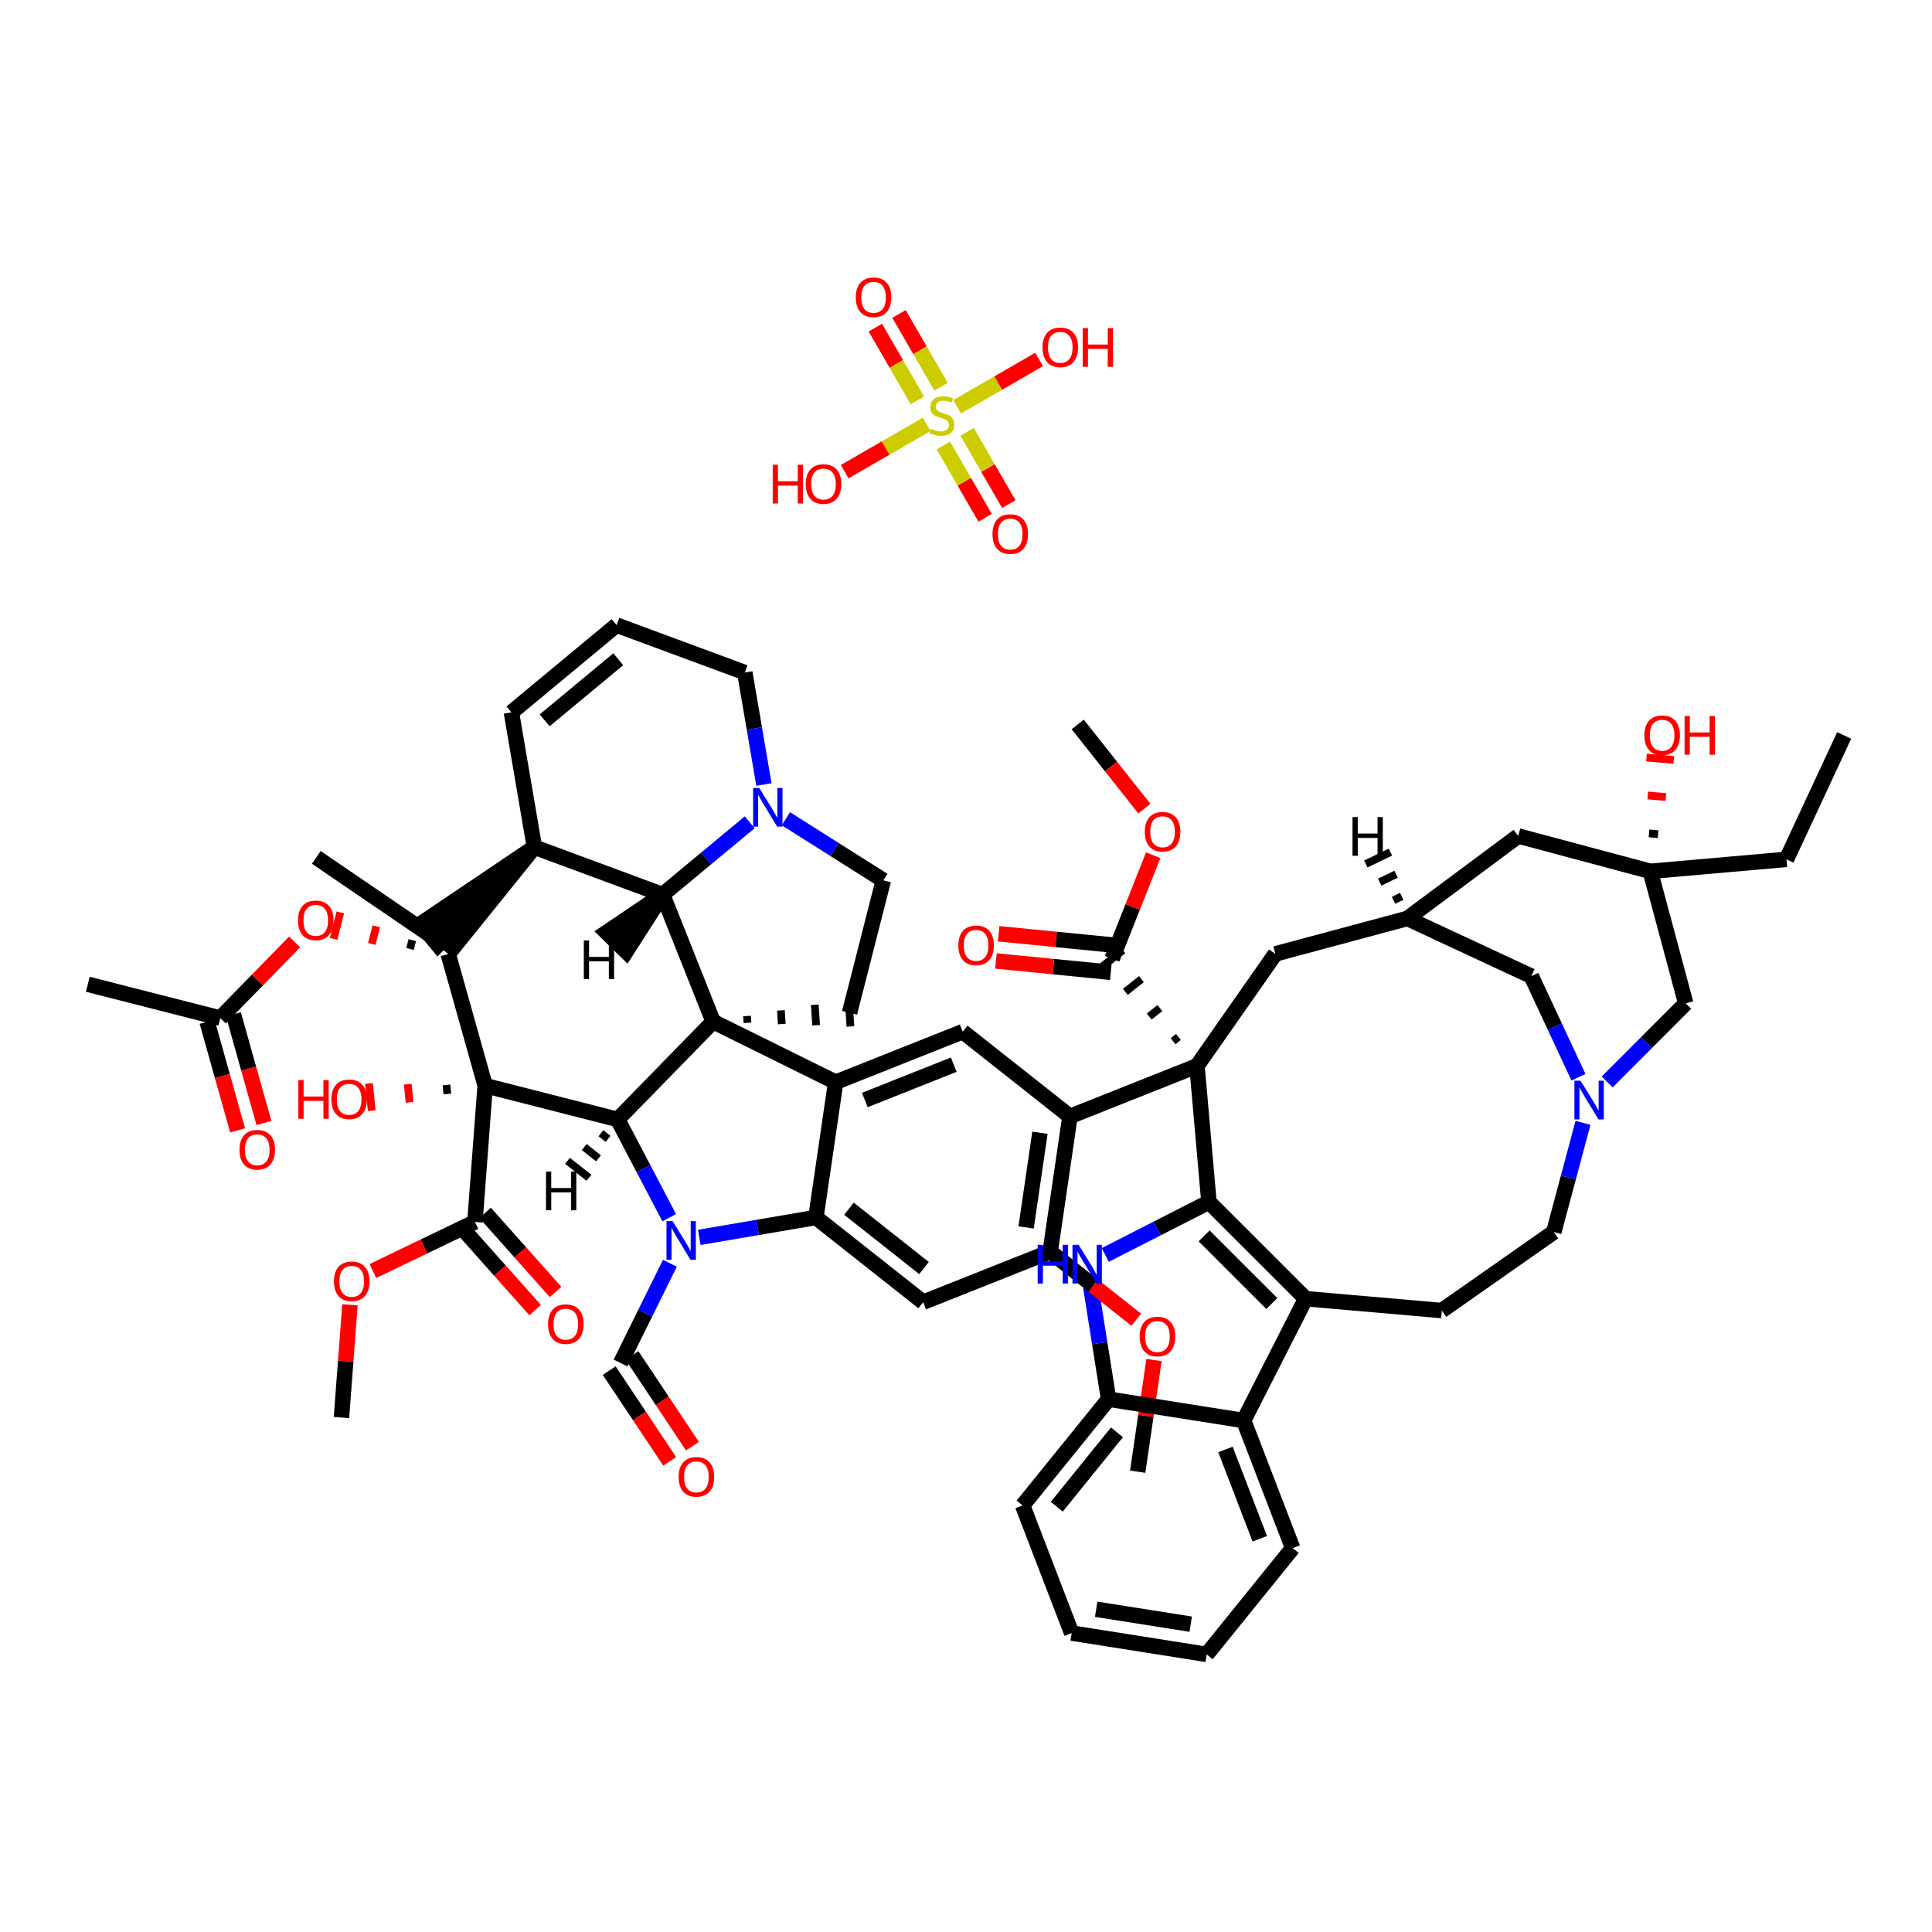 <?xml version='1.0' encoding='iso-8859-1'?>
<svg version='1.1' baseProfile='full'
              xmlns='http://www.w3.org/2000/svg'
                      xmlns:rdkit='http://www.rdkit.org/xml'
                      xmlns:xlink='http://www.w3.org/1999/xlink'
                  xml:space='preserve'
width='250px' height='250px' viewBox='0 0 250 250'>
<!-- END OF HEADER -->
<rect style='opacity:1.0;fill:#FFFFFF;stroke:none' width='250' height='250' x='0' y='0'> </rect>
<path class='bond-0 atom-0 atom-6' d='M 238.636,95.165 L 231.167,111.2' style='fill:none;fill-rule:evenodd;stroke:#000000;stroke-width:2.0px;stroke-linecap:butt;stroke-linejoin:miter;stroke-opacity:1' />
<path class='bond-1 atom-1 atom-7' d='M 40.931,110.945 L 55.541,120.916' style='fill:none;fill-rule:evenodd;stroke:#000000;stroke-width:2.0px;stroke-linecap:butt;stroke-linejoin:miter;stroke-opacity:1' />
<path class='bond-2 atom-2 atom-26' d='M 11.364,127.364 L 28.503,131.737' style='fill:none;fill-rule:evenodd;stroke:#000000;stroke-width:2.0px;stroke-linecap:butt;stroke-linejoin:miter;stroke-opacity:1' />
<path class='bond-3 atom-3 atom-56' d='M 147.218,190.436 L 148.274,183.211' style='fill:none;fill-rule:evenodd;stroke:#000000;stroke-width:2.0px;stroke-linecap:butt;stroke-linejoin:miter;stroke-opacity:1' />
<path class='bond-3 atom-3 atom-56' d='M 148.274,183.211 L 149.329,175.986' style='fill:none;fill-rule:evenodd;stroke:#FF0000;stroke-width:2.0px;stroke-linecap:butt;stroke-linejoin:miter;stroke-opacity:1' />
<path class='bond-4 atom-4 atom-57' d='M 139.459,93.743 L 143.77,99.191' style='fill:none;fill-rule:evenodd;stroke:#000000;stroke-width:2.0px;stroke-linecap:butt;stroke-linejoin:miter;stroke-opacity:1' />
<path class='bond-4 atom-4 atom-57' d='M 143.77,99.191 L 148.081,104.639' style='fill:none;fill-rule:evenodd;stroke:#FF0000;stroke-width:2.0px;stroke-linecap:butt;stroke-linejoin:miter;stroke-opacity:1' />
<path class='bond-5 atom-5 atom-58' d='M 44.184,183.426 L 44.734,176.134' style='fill:none;fill-rule:evenodd;stroke:#000000;stroke-width:2.0px;stroke-linecap:butt;stroke-linejoin:miter;stroke-opacity:1' />
<path class='bond-5 atom-5 atom-58' d='M 44.734,176.134 L 45.283,168.841' style='fill:none;fill-rule:evenodd;stroke:#FF0000;stroke-width:2.0px;stroke-linecap:butt;stroke-linejoin:miter;stroke-opacity:1' />
<path class='bond-6 atom-6 atom-41' d='M 231.167,111.2 L 213.546,112.748' style='fill:none;fill-rule:evenodd;stroke:#000000;stroke-width:2.0px;stroke-linecap:butt;stroke-linejoin:miter;stroke-opacity:1' />
<path class='bond-7 atom-42 atom-7' d='M 69.153,109.619 L 54.412,119.555 L 56.671,122.277 Z' style='fill:#000000;fill-rule:evenodd;fill-opacity:1;stroke:#000000;stroke-width:2.0px;stroke-linecap:butt;stroke-linejoin:miter;stroke-opacity:1;' />
<path class='bond-8 atom-8 atom-9' d='M 156.145,214.077 L 138.673,211.317' style='fill:none;fill-rule:evenodd;stroke:#000000;stroke-width:2.0px;stroke-linecap:butt;stroke-linejoin:miter;stroke-opacity:1' />
<path class='bond-8 atom-8 atom-9' d='M 154.076,210.168 L 141.846,208.236' style='fill:none;fill-rule:evenodd;stroke:#000000;stroke-width:2.0px;stroke-linecap:butt;stroke-linejoin:miter;stroke-opacity:1' />
<path class='bond-9 atom-8 atom-11' d='M 156.145,214.077 L 167.271,200.325' style='fill:none;fill-rule:evenodd;stroke:#000000;stroke-width:2.0px;stroke-linecap:butt;stroke-linejoin:miter;stroke-opacity:1' />
<path class='bond-10 atom-9 atom-12' d='M 138.673,211.317 L 132.327,194.805' style='fill:none;fill-rule:evenodd;stroke:#000000;stroke-width:2.0px;stroke-linecap:butt;stroke-linejoin:miter;stroke-opacity:1' />
<path class='bond-11 atom-10 atom-14' d='M 79.788,80.887 L 66.176,92.183' style='fill:none;fill-rule:evenodd;stroke:#000000;stroke-width:2.0px;stroke-linecap:butt;stroke-linejoin:miter;stroke-opacity:1' />
<path class='bond-11 atom-10 atom-14' d='M 80.005,85.303 L 70.477,93.211' style='fill:none;fill-rule:evenodd;stroke:#000000;stroke-width:2.0px;stroke-linecap:butt;stroke-linejoin:miter;stroke-opacity:1' />
<path class='bond-12 atom-10 atom-16' d='M 79.788,80.887 L 96.376,87.026' style='fill:none;fill-rule:evenodd;stroke:#000000;stroke-width:2.0px;stroke-linecap:butt;stroke-linejoin:miter;stroke-opacity:1' />
<path class='bond-13 atom-11 atom-28' d='M 167.271,200.325 L 160.926,183.814' style='fill:none;fill-rule:evenodd;stroke:#000000;stroke-width:2.0px;stroke-linecap:butt;stroke-linejoin:miter;stroke-opacity:1' />
<path class='bond-13 atom-11 atom-28' d='M 163.017,199.118 L 158.575,187.56' style='fill:none;fill-rule:evenodd;stroke:#000000;stroke-width:2.0px;stroke-linecap:butt;stroke-linejoin:miter;stroke-opacity:1' />
<path class='bond-14 atom-12 atom-32' d='M 132.327,194.805 L 143.454,181.054' style='fill:none;fill-rule:evenodd;stroke:#000000;stroke-width:2.0px;stroke-linecap:butt;stroke-linejoin:miter;stroke-opacity:1' />
<path class='bond-14 atom-12 atom-32' d='M 136.746,194.968 L 144.535,185.342' style='fill:none;fill-rule:evenodd;stroke:#000000;stroke-width:2.0px;stroke-linecap:butt;stroke-linejoin:miter;stroke-opacity:1' />
<path class='bond-15 atom-13 atom-17' d='M 186.572,169.585 L 201.057,159.433' style='fill:none;fill-rule:evenodd;stroke:#000000;stroke-width:2.0px;stroke-linecap:butt;stroke-linejoin:miter;stroke-opacity:1' />
<path class='bond-16 atom-13 atom-29' d='M 186.572,169.585 L 168.95,168.05' style='fill:none;fill-rule:evenodd;stroke:#000000;stroke-width:2.0px;stroke-linecap:butt;stroke-linejoin:miter;stroke-opacity:1' />
<path class='bond-17 atom-14 atom-42' d='M 66.176,92.183 L 69.153,109.619' style='fill:none;fill-rule:evenodd;stroke:#000000;stroke-width:2.0px;stroke-linecap:butt;stroke-linejoin:miter;stroke-opacity:1' />
<path class='bond-18 atom-15 atom-18' d='M 109.931,131.057 L 114.304,113.917' style='fill:none;fill-rule:evenodd;stroke:#000000;stroke-width:2.0px;stroke-linecap:butt;stroke-linejoin:miter;stroke-opacity:1' />
<path class='bond-19 atom-43 atom-15' d='M 96.721,132.352 L 96.664,131.47' style='fill:none;fill-rule:evenodd;stroke:#000000;stroke-width:1.0px;stroke-linecap:butt;stroke-linejoin:miter;stroke-opacity:1' />
<path class='bond-19 atom-43 atom-15' d='M 101.162,132.509 L 101.049,130.744' style='fill:none;fill-rule:evenodd;stroke:#000000;stroke-width:1.0px;stroke-linecap:butt;stroke-linejoin:miter;stroke-opacity:1' />
<path class='bond-19 atom-43 atom-15' d='M 105.604,132.666 L 105.433,130.018' style='fill:none;fill-rule:evenodd;stroke:#000000;stroke-width:1.0px;stroke-linecap:butt;stroke-linejoin:miter;stroke-opacity:1' />
<path class='bond-19 atom-43 atom-15' d='M 110.045,132.823 L 109.818,129.292' style='fill:none;fill-rule:evenodd;stroke:#000000;stroke-width:1.0px;stroke-linecap:butt;stroke-linejoin:miter;stroke-opacity:1' />
<path class='bond-20 atom-16 atom-48' d='M 96.376,87.026 L 97.614,94.271' style='fill:none;fill-rule:evenodd;stroke:#000000;stroke-width:2.0px;stroke-linecap:butt;stroke-linejoin:miter;stroke-opacity:1' />
<path class='bond-20 atom-16 atom-48' d='M 97.614,94.271 L 98.851,101.516' style='fill:none;fill-rule:evenodd;stroke:#0000FF;stroke-width:2.0px;stroke-linecap:butt;stroke-linejoin:miter;stroke-opacity:1' />
<path class='bond-21 atom-17 atom-47' d='M 201.057,159.433 L 202.949,152.363' style='fill:none;fill-rule:evenodd;stroke:#000000;stroke-width:2.0px;stroke-linecap:butt;stroke-linejoin:miter;stroke-opacity:1' />
<path class='bond-21 atom-17 atom-47' d='M 202.949,152.363 L 204.84,145.292' style='fill:none;fill-rule:evenodd;stroke:#0000FF;stroke-width:2.0px;stroke-linecap:butt;stroke-linejoin:miter;stroke-opacity:1' />
<path class='bond-22 atom-18 atom-48' d='M 114.304,113.917 L 108,109.931' style='fill:none;fill-rule:evenodd;stroke:#000000;stroke-width:2.0px;stroke-linecap:butt;stroke-linejoin:miter;stroke-opacity:1' />
<path class='bond-22 atom-18 atom-48' d='M 108,109.931 L 101.696,105.944' style='fill:none;fill-rule:evenodd;stroke:#0000FF;stroke-width:2.0px;stroke-linecap:butt;stroke-linejoin:miter;stroke-opacity:1' />
<path class='bond-23 atom-19 atom-30' d='M 124.572,133.498 L 108.136,140.036' style='fill:none;fill-rule:evenodd;stroke:#000000;stroke-width:2.0px;stroke-linecap:butt;stroke-linejoin:miter;stroke-opacity:1' />
<path class='bond-23 atom-19 atom-30' d='M 123.414,137.766 L 111.909,142.343' style='fill:none;fill-rule:evenodd;stroke:#000000;stroke-width:2.0px;stroke-linecap:butt;stroke-linejoin:miter;stroke-opacity:1' />
<path class='bond-24 atom-19 atom-31' d='M 124.572,133.498 L 138.452,144.464' style='fill:none;fill-rule:evenodd;stroke:#000000;stroke-width:2.0px;stroke-linecap:butt;stroke-linejoin:miter;stroke-opacity:1' />
<path class='bond-25 atom-20 atom-33' d='M 119.459,168.504 L 105.579,157.539' style='fill:none;fill-rule:evenodd;stroke:#000000;stroke-width:2.0px;stroke-linecap:butt;stroke-linejoin:miter;stroke-opacity:1' />
<path class='bond-25 atom-20 atom-33' d='M 119.57,164.084 L 109.854,156.408' style='fill:none;fill-rule:evenodd;stroke:#000000;stroke-width:2.0px;stroke-linecap:butt;stroke-linejoin:miter;stroke-opacity:1' />
<path class='bond-26 atom-20 atom-34' d='M 119.459,168.504 L 135.895,161.967' style='fill:none;fill-rule:evenodd;stroke:#000000;stroke-width:2.0px;stroke-linecap:butt;stroke-linejoin:miter;stroke-opacity:1' />
<path class='bond-27 atom-21 atom-27' d='M 196.459,108.177 L 182.112,118.848' style='fill:none;fill-rule:evenodd;stroke:#000000;stroke-width:2.0px;stroke-linecap:butt;stroke-linejoin:miter;stroke-opacity:1' />
<path class='bond-28 atom-21 atom-41' d='M 196.459,108.177 L 213.546,112.748' style='fill:none;fill-rule:evenodd;stroke:#000000;stroke-width:2.0px;stroke-linecap:butt;stroke-linejoin:miter;stroke-opacity:1' />
<path class='bond-29 atom-22 atom-27' d='M 165.028,123.433 L 182.112,118.848' style='fill:none;fill-rule:evenodd;stroke:#000000;stroke-width:2.0px;stroke-linecap:butt;stroke-linejoin:miter;stroke-opacity:1' />
<path class='bond-30 atom-22 atom-44' d='M 165.028,123.433 L 154.888,137.927' style='fill:none;fill-rule:evenodd;stroke:#000000;stroke-width:2.0px;stroke-linecap:butt;stroke-linejoin:miter;stroke-opacity:1' />
<path class='bond-31 atom-23 atom-27' d='M 198.147,126.317 L 182.112,118.848' style='fill:none;fill-rule:evenodd;stroke:#000000;stroke-width:2.0px;stroke-linecap:butt;stroke-linejoin:miter;stroke-opacity:1' />
<path class='bond-32 atom-23 atom-47' d='M 198.147,126.317 L 201.2,132.858' style='fill:none;fill-rule:evenodd;stroke:#000000;stroke-width:2.0px;stroke-linecap:butt;stroke-linejoin:miter;stroke-opacity:1' />
<path class='bond-32 atom-23 atom-47' d='M 201.2,132.858 L 204.253,139.398' style='fill:none;fill-rule:evenodd;stroke:#0000FF;stroke-width:2.0px;stroke-linecap:butt;stroke-linejoin:miter;stroke-opacity:1' />
<path class='bond-33 atom-24 atom-41' d='M 218.132,129.832 L 213.546,112.748' style='fill:none;fill-rule:evenodd;stroke:#000000;stroke-width:2.0px;stroke-linecap:butt;stroke-linejoin:miter;stroke-opacity:1' />
<path class='bond-34 atom-24 atom-47' d='M 218.132,129.832 L 213.051,134.917' style='fill:none;fill-rule:evenodd;stroke:#000000;stroke-width:2.0px;stroke-linecap:butt;stroke-linejoin:miter;stroke-opacity:1' />
<path class='bond-34 atom-24 atom-47' d='M 213.051,134.917 L 207.971,140.001' style='fill:none;fill-rule:evenodd;stroke:#0000FF;stroke-width:2.0px;stroke-linecap:butt;stroke-linejoin:miter;stroke-opacity:1' />
<path class='bond-35 atom-25 atom-49' d='M 80.302,176.372 L 83.494,169.918' style='fill:none;fill-rule:evenodd;stroke:#000000;stroke-width:2.0px;stroke-linecap:butt;stroke-linejoin:miter;stroke-opacity:1' />
<path class='bond-35 atom-25 atom-49' d='M 83.494,169.918 L 86.686,163.463' style='fill:none;fill-rule:evenodd;stroke:#0000FF;stroke-width:2.0px;stroke-linecap:butt;stroke-linejoin:miter;stroke-opacity:1' />
<path class='bond-36 atom-25 atom-50' d='M 78.831,177.354 L 82.745,183.225' style='fill:none;fill-rule:evenodd;stroke:#000000;stroke-width:2.0px;stroke-linecap:butt;stroke-linejoin:miter;stroke-opacity:1' />
<path class='bond-36 atom-25 atom-50' d='M 82.745,183.225 L 86.659,189.096' style='fill:none;fill-rule:evenodd;stroke:#FF0000;stroke-width:2.0px;stroke-linecap:butt;stroke-linejoin:miter;stroke-opacity:1' />
<path class='bond-36 atom-25 atom-50' d='M 81.774,175.391 L 85.689,181.263' style='fill:none;fill-rule:evenodd;stroke:#000000;stroke-width:2.0px;stroke-linecap:butt;stroke-linejoin:miter;stroke-opacity:1' />
<path class='bond-36 atom-25 atom-50' d='M 85.689,181.263 L 89.603,187.134' style='fill:none;fill-rule:evenodd;stroke:#FF0000;stroke-width:2.0px;stroke-linecap:butt;stroke-linejoin:miter;stroke-opacity:1' />
<path class='bond-37 atom-26 atom-51' d='M 26.8,132.215 L 28.774,139.242' style='fill:none;fill-rule:evenodd;stroke:#000000;stroke-width:2.0px;stroke-linecap:butt;stroke-linejoin:miter;stroke-opacity:1' />
<path class='bond-37 atom-26 atom-51' d='M 28.774,139.242 L 30.748,146.269' style='fill:none;fill-rule:evenodd;stroke:#FF0000;stroke-width:2.0px;stroke-linecap:butt;stroke-linejoin:miter;stroke-opacity:1' />
<path class='bond-37 atom-26 atom-51' d='M 30.206,131.258 L 32.18,138.285' style='fill:none;fill-rule:evenodd;stroke:#000000;stroke-width:2.0px;stroke-linecap:butt;stroke-linejoin:miter;stroke-opacity:1' />
<path class='bond-37 atom-26 atom-51' d='M 32.18,138.285 L 34.154,145.313' style='fill:none;fill-rule:evenodd;stroke:#FF0000;stroke-width:2.0px;stroke-linecap:butt;stroke-linejoin:miter;stroke-opacity:1' />
<path class='bond-38 atom-26 atom-59' d='M 28.503,131.737 L 33.311,126.812' style='fill:none;fill-rule:evenodd;stroke:#000000;stroke-width:2.0px;stroke-linecap:butt;stroke-linejoin:miter;stroke-opacity:1' />
<path class='bond-38 atom-26 atom-59' d='M 33.311,126.812 L 38.118,121.888' style='fill:none;fill-rule:evenodd;stroke:#FF0000;stroke-width:2.0px;stroke-linecap:butt;stroke-linejoin:miter;stroke-opacity:1' />
<path class='bond-72 atom-27 atom-65' d='M 181.382,115.986 L 180.321,116.5' style='fill:none;fill-rule:evenodd;stroke:#000000;stroke-width:1.0px;stroke-linecap:butt;stroke-linejoin:miter;stroke-opacity:1' />
<path class='bond-72 atom-27 atom-65' d='M 180.652,113.124 L 178.529,114.152' style='fill:none;fill-rule:evenodd;stroke:#000000;stroke-width:1.0px;stroke-linecap:butt;stroke-linejoin:miter;stroke-opacity:1' />
<path class='bond-72 atom-27 atom-65' d='M 179.921,110.262 L 176.737,111.804' style='fill:none;fill-rule:evenodd;stroke:#000000;stroke-width:1.0px;stroke-linecap:butt;stroke-linejoin:miter;stroke-opacity:1' />
<path class='bond-39 atom-28 atom-29' d='M 160.926,183.814 L 168.95,168.05' style='fill:none;fill-rule:evenodd;stroke:#000000;stroke-width:2.0px;stroke-linecap:butt;stroke-linejoin:miter;stroke-opacity:1' />
<path class='bond-40 atom-28 atom-32' d='M 160.926,183.814 L 143.454,181.054' style='fill:none;fill-rule:evenodd;stroke:#000000;stroke-width:2.0px;stroke-linecap:butt;stroke-linejoin:miter;stroke-opacity:1' />
<path class='bond-41 atom-29 atom-35' d='M 168.95,168.05 L 156.437,155.547' style='fill:none;fill-rule:evenodd;stroke:#000000;stroke-width:2.0px;stroke-linecap:butt;stroke-linejoin:miter;stroke-opacity:1' />
<path class='bond-41 atom-29 atom-35' d='M 164.572,168.677 L 155.813,159.925' style='fill:none;fill-rule:evenodd;stroke:#000000;stroke-width:2.0px;stroke-linecap:butt;stroke-linejoin:miter;stroke-opacity:1' />
<path class='bond-42 atom-30 atom-33' d='M 108.136,140.036 L 105.579,157.539' style='fill:none;fill-rule:evenodd;stroke:#000000;stroke-width:2.0px;stroke-linecap:butt;stroke-linejoin:miter;stroke-opacity:1' />
<path class='bond-43 atom-30 atom-43' d='M 108.136,140.036 L 92.279,132.196' style='fill:none;fill-rule:evenodd;stroke:#000000;stroke-width:2.0px;stroke-linecap:butt;stroke-linejoin:miter;stroke-opacity:1' />
<path class='bond-44 atom-31 atom-34' d='M 138.452,144.464 L 135.895,161.967' style='fill:none;fill-rule:evenodd;stroke:#000000;stroke-width:2.0px;stroke-linecap:butt;stroke-linejoin:miter;stroke-opacity:1' />
<path class='bond-44 atom-31 atom-34' d='M 134.568,146.578 L 132.778,158.83' style='fill:none;fill-rule:evenodd;stroke:#000000;stroke-width:2.0px;stroke-linecap:butt;stroke-linejoin:miter;stroke-opacity:1' />
<path class='bond-45 atom-31 atom-44' d='M 138.452,144.464 L 154.888,137.927' style='fill:none;fill-rule:evenodd;stroke:#000000;stroke-width:2.0px;stroke-linecap:butt;stroke-linejoin:miter;stroke-opacity:1' />
<path class='bond-46 atom-32 atom-46' d='M 143.454,181.054 L 142.3,173.793' style='fill:none;fill-rule:evenodd;stroke:#000000;stroke-width:2.0px;stroke-linecap:butt;stroke-linejoin:miter;stroke-opacity:1' />
<path class='bond-46 atom-32 atom-46' d='M 142.3,173.793 L 141.147,166.531' style='fill:none;fill-rule:evenodd;stroke:#0000FF;stroke-width:2.0px;stroke-linecap:butt;stroke-linejoin:miter;stroke-opacity:1' />
<path class='bond-47 atom-33 atom-49' d='M 105.579,157.539 L 98.032,158.828' style='fill:none;fill-rule:evenodd;stroke:#000000;stroke-width:2.0px;stroke-linecap:butt;stroke-linejoin:miter;stroke-opacity:1' />
<path class='bond-47 atom-33 atom-49' d='M 98.032,158.828 L 90.485,160.116' style='fill:none;fill-rule:evenodd;stroke:#0000FF;stroke-width:2.0px;stroke-linecap:butt;stroke-linejoin:miter;stroke-opacity:1' />
<path class='bond-48 atom-34 atom-56' d='M 135.895,161.967 L 141.464,166.367' style='fill:none;fill-rule:evenodd;stroke:#000000;stroke-width:2.0px;stroke-linecap:butt;stroke-linejoin:miter;stroke-opacity:1' />
<path class='bond-48 atom-34 atom-56' d='M 141.464,166.367 L 147.033,170.767' style='fill:none;fill-rule:evenodd;stroke:#FF0000;stroke-width:2.0px;stroke-linecap:butt;stroke-linejoin:miter;stroke-opacity:1' />
<path class='bond-49 atom-35 atom-44' d='M 156.437,155.547 L 154.888,137.927' style='fill:none;fill-rule:evenodd;stroke:#000000;stroke-width:2.0px;stroke-linecap:butt;stroke-linejoin:miter;stroke-opacity:1' />
<path class='bond-50 atom-35 atom-46' d='M 156.437,155.547 L 149.729,158.969' style='fill:none;fill-rule:evenodd;stroke:#000000;stroke-width:2.0px;stroke-linecap:butt;stroke-linejoin:miter;stroke-opacity:1' />
<path class='bond-50 atom-35 atom-46' d='M 149.729,158.969 L 143.021,162.39' style='fill:none;fill-rule:evenodd;stroke:#0000FF;stroke-width:2.0px;stroke-linecap:butt;stroke-linejoin:miter;stroke-opacity:1' />
<path class='bond-51 atom-36 atom-42' d='M 85.742,115.759 L 69.153,109.619' style='fill:none;fill-rule:evenodd;stroke:#000000;stroke-width:2.0px;stroke-linecap:butt;stroke-linejoin:miter;stroke-opacity:1' />
<path class='bond-52 atom-36 atom-43' d='M 85.742,115.759 L 92.279,132.196' style='fill:none;fill-rule:evenodd;stroke:#000000;stroke-width:2.0px;stroke-linecap:butt;stroke-linejoin:miter;stroke-opacity:1' />
<path class='bond-53 atom-36 atom-48' d='M 85.742,115.759 L 91.377,111.083' style='fill:none;fill-rule:evenodd;stroke:#000000;stroke-width:2.0px;stroke-linecap:butt;stroke-linejoin:miter;stroke-opacity:1' />
<path class='bond-53 atom-36 atom-48' d='M 91.377,111.083 L 97.012,106.406' style='fill:none;fill-rule:evenodd;stroke:#0000FF;stroke-width:2.0px;stroke-linecap:butt;stroke-linejoin:miter;stroke-opacity:1' />
<path class='bond-73 atom-36 atom-66' d='M 85.742,115.759 L 78.493,120.652 L 81.025,123.124 Z' style='fill:#000000;fill-rule:evenodd;fill-opacity:1;stroke:#000000;stroke-width:2.0px;stroke-linecap:butt;stroke-linejoin:miter;stroke-opacity:1;' />
<path class='bond-54 atom-37 atom-43' d='M 79.923,144.853 L 92.279,132.196' style='fill:none;fill-rule:evenodd;stroke:#000000;stroke-width:2.0px;stroke-linecap:butt;stroke-linejoin:miter;stroke-opacity:1' />
<path class='bond-55 atom-37 atom-45' d='M 79.923,144.853 L 62.783,140.481' style='fill:none;fill-rule:evenodd;stroke:#000000;stroke-width:2.0px;stroke-linecap:butt;stroke-linejoin:miter;stroke-opacity:1' />
<path class='bond-56 atom-37 atom-49' d='M 79.923,144.853 L 83.26,151.211' style='fill:none;fill-rule:evenodd;stroke:#000000;stroke-width:2.0px;stroke-linecap:butt;stroke-linejoin:miter;stroke-opacity:1' />
<path class='bond-56 atom-37 atom-49' d='M 83.26,151.211 L 86.596,157.569' style='fill:none;fill-rule:evenodd;stroke:#0000FF;stroke-width:2.0px;stroke-linecap:butt;stroke-linejoin:miter;stroke-opacity:1' />
<path class='bond-74 atom-37 atom-67' d='M 77.761,146.639 L 78.686,147.37' style='fill:none;fill-rule:evenodd;stroke:#000000;stroke-width:1.0px;stroke-linecap:butt;stroke-linejoin:miter;stroke-opacity:1' />
<path class='bond-74 atom-37 atom-67' d='M 75.599,148.425 L 77.449,149.887' style='fill:none;fill-rule:evenodd;stroke:#000000;stroke-width:1.0px;stroke-linecap:butt;stroke-linejoin:miter;stroke-opacity:1' />
<path class='bond-74 atom-37 atom-67' d='M 73.436,150.21 L 76.212,152.403' style='fill:none;fill-rule:evenodd;stroke:#000000;stroke-width:1.0px;stroke-linecap:butt;stroke-linejoin:miter;stroke-opacity:1' />
<path class='bond-57 atom-38 atom-42' d='M 58,123.451 L 69.153,109.619' style='fill:none;fill-rule:evenodd;stroke:#000000;stroke-width:2.0px;stroke-linecap:butt;stroke-linejoin:miter;stroke-opacity:1' />
<path class='bond-58 atom-38 atom-45' d='M 58,123.451 L 62.783,140.481' style='fill:none;fill-rule:evenodd;stroke:#000000;stroke-width:2.0px;stroke-linecap:butt;stroke-linejoin:miter;stroke-opacity:1' />
<path class='bond-59 atom-38 atom-59' d='M 53.346,121.656 L 53.055,122.798' style='fill:none;fill-rule:evenodd;stroke:#000000;stroke-width:1.0px;stroke-linecap:butt;stroke-linejoin:miter;stroke-opacity:1' />
<path class='bond-59 atom-38 atom-59' d='M 48.692,119.86 L 48.109,122.145' style='fill:none;fill-rule:evenodd;stroke:#FF0000;stroke-width:1.0px;stroke-linecap:butt;stroke-linejoin:miter;stroke-opacity:1' />
<path class='bond-59 atom-38 atom-59' d='M 44.039,118.065 L 43.164,121.493' style='fill:none;fill-rule:evenodd;stroke:#FF0000;stroke-width:1.0px;stroke-linecap:butt;stroke-linejoin:miter;stroke-opacity:1' />
<path class='bond-60 atom-44 atom-39' d='M 152.491,134.184 L 151.797,134.733' style='fill:none;fill-rule:evenodd;stroke:#000000;stroke-width:1.0px;stroke-linecap:butt;stroke-linejoin:miter;stroke-opacity:1' />
<path class='bond-60 atom-44 atom-39' d='M 150.093,130.442 L 148.706,131.54' style='fill:none;fill-rule:evenodd;stroke:#000000;stroke-width:1.0px;stroke-linecap:butt;stroke-linejoin:miter;stroke-opacity:1' />
<path class='bond-60 atom-44 atom-39' d='M 147.696,126.7 L 145.615,128.347' style='fill:none;fill-rule:evenodd;stroke:#000000;stroke-width:1.0px;stroke-linecap:butt;stroke-linejoin:miter;stroke-opacity:1' />
<path class='bond-60 atom-44 atom-39' d='M 145.298,122.958 L 142.524,125.153' style='fill:none;fill-rule:evenodd;stroke:#000000;stroke-width:1.0px;stroke-linecap:butt;stroke-linejoin:miter;stroke-opacity:1' />
<path class='bond-61 atom-39 atom-52' d='M 144.085,122.295 L 136.655,121.561' style='fill:none;fill-rule:evenodd;stroke:#000000;stroke-width:2.0px;stroke-linecap:butt;stroke-linejoin:miter;stroke-opacity:1' />
<path class='bond-61 atom-39 atom-52' d='M 136.655,121.561 L 129.224,120.826' style='fill:none;fill-rule:evenodd;stroke:#FF0000;stroke-width:2.0px;stroke-linecap:butt;stroke-linejoin:miter;stroke-opacity:1' />
<path class='bond-61 atom-39 atom-52' d='M 143.737,125.816 L 136.307,125.081' style='fill:none;fill-rule:evenodd;stroke:#000000;stroke-width:2.0px;stroke-linecap:butt;stroke-linejoin:miter;stroke-opacity:1' />
<path class='bond-61 atom-39 atom-52' d='M 136.307,125.081 L 128.876,124.347' style='fill:none;fill-rule:evenodd;stroke:#FF0000;stroke-width:2.0px;stroke-linecap:butt;stroke-linejoin:miter;stroke-opacity:1' />
<path class='bond-62 atom-39 atom-57' d='M 143.911,124.056 L 146.568,117.361' style='fill:none;fill-rule:evenodd;stroke:#000000;stroke-width:2.0px;stroke-linecap:butt;stroke-linejoin:miter;stroke-opacity:1' />
<path class='bond-62 atom-39 atom-57' d='M 146.568,117.361 L 149.224,110.667' style='fill:none;fill-rule:evenodd;stroke:#FF0000;stroke-width:2.0px;stroke-linecap:butt;stroke-linejoin:miter;stroke-opacity:1' />
<path class='bond-63 atom-40 atom-45' d='M 61.454,158.12 L 62.783,140.481' style='fill:none;fill-rule:evenodd;stroke:#000000;stroke-width:2.0px;stroke-linecap:butt;stroke-linejoin:miter;stroke-opacity:1' />
<path class='bond-64 atom-40 atom-53' d='M 60.133,159.296 L 64.69,164.413' style='fill:none;fill-rule:evenodd;stroke:#000000;stroke-width:2.0px;stroke-linecap:butt;stroke-linejoin:miter;stroke-opacity:1' />
<path class='bond-64 atom-40 atom-53' d='M 64.69,164.413 L 69.247,169.531' style='fill:none;fill-rule:evenodd;stroke:#FF0000;stroke-width:2.0px;stroke-linecap:butt;stroke-linejoin:miter;stroke-opacity:1' />
<path class='bond-64 atom-40 atom-53' d='M 62.775,156.943 L 67.332,162.061' style='fill:none;fill-rule:evenodd;stroke:#000000;stroke-width:2.0px;stroke-linecap:butt;stroke-linejoin:miter;stroke-opacity:1' />
<path class='bond-64 atom-40 atom-53' d='M 67.332,162.061 L 71.889,167.178' style='fill:none;fill-rule:evenodd;stroke:#FF0000;stroke-width:2.0px;stroke-linecap:butt;stroke-linejoin:miter;stroke-opacity:1' />
<path class='bond-65 atom-40 atom-58' d='M 61.454,158.12 L 54.855,161.294' style='fill:none;fill-rule:evenodd;stroke:#000000;stroke-width:2.0px;stroke-linecap:butt;stroke-linejoin:miter;stroke-opacity:1' />
<path class='bond-65 atom-40 atom-58' d='M 54.855,161.294 L 48.255,164.469' style='fill:none;fill-rule:evenodd;stroke:#FF0000;stroke-width:2.0px;stroke-linecap:butt;stroke-linejoin:miter;stroke-opacity:1' />
<path class='bond-66 atom-41 atom-54' d='M 214.557,107.943 L 213.382,107.841' style='fill:none;fill-rule:evenodd;stroke:#000000;stroke-width:1.0px;stroke-linecap:butt;stroke-linejoin:miter;stroke-opacity:1' />
<path class='bond-66 atom-41 atom-54' d='M 215.567,103.138 L 213.217,102.933' style='fill:none;fill-rule:evenodd;stroke:#FF0000;stroke-width:1.0px;stroke-linecap:butt;stroke-linejoin:miter;stroke-opacity:1' />
<path class='bond-66 atom-41 atom-54' d='M 216.577,98.333 L 213.053,98.026' style='fill:none;fill-rule:evenodd;stroke:#FF0000;stroke-width:1.0px;stroke-linecap:butt;stroke-linejoin:miter;stroke-opacity:1' />
<path class='bond-67 atom-45 atom-55' d='M 57.772,140.388 L 57.888,141.561' style='fill:none;fill-rule:evenodd;stroke:#000000;stroke-width:1.0px;stroke-linecap:butt;stroke-linejoin:miter;stroke-opacity:1' />
<path class='bond-67 atom-45 atom-55' d='M 52.76,140.295 L 52.994,142.641' style='fill:none;fill-rule:evenodd;stroke:#FF0000;stroke-width:1.0px;stroke-linecap:butt;stroke-linejoin:miter;stroke-opacity:1' />
<path class='bond-67 atom-45 atom-55' d='M 47.748,140.201 L 48.099,143.722' style='fill:none;fill-rule:evenodd;stroke:#FF0000;stroke-width:1.0px;stroke-linecap:butt;stroke-linejoin:miter;stroke-opacity:1' />
<path class='bond-68 atom-60 atom-64' d='M 109.305,61.037 L 114.609,57.974' style='fill:none;fill-rule:evenodd;stroke:#FF0000;stroke-width:2.0px;stroke-linecap:butt;stroke-linejoin:miter;stroke-opacity:1' />
<path class='bond-68 atom-60 atom-64' d='M 114.609,57.974 L 119.913,54.912' style='fill:none;fill-rule:evenodd;stroke:#CCCC00;stroke-width:2.0px;stroke-linecap:butt;stroke-linejoin:miter;stroke-opacity:1' />
<path class='bond-69 atom-61 atom-64' d='M 134.459,46.514 L 129.155,49.576' style='fill:none;fill-rule:evenodd;stroke:#FF0000;stroke-width:2.0px;stroke-linecap:butt;stroke-linejoin:miter;stroke-opacity:1' />
<path class='bond-69 atom-61 atom-64' d='M 129.155,49.576 L 123.851,52.638' style='fill:none;fill-rule:evenodd;stroke:#CCCC00;stroke-width:2.0px;stroke-linecap:butt;stroke-linejoin:miter;stroke-opacity:1' />
<path class='bond-70 atom-62 atom-64' d='M 130.541,65.234 L 127.84,60.557' style='fill:none;fill-rule:evenodd;stroke:#FF0000;stroke-width:2.0px;stroke-linecap:butt;stroke-linejoin:miter;stroke-opacity:1' />
<path class='bond-70 atom-62 atom-64' d='M 127.84,60.557 L 125.139,55.879' style='fill:none;fill-rule:evenodd;stroke:#CCCC00;stroke-width:2.0px;stroke-linecap:butt;stroke-linejoin:miter;stroke-opacity:1' />
<path class='bond-70 atom-62 atom-64' d='M 127.477,67.003 L 124.776,62.326' style='fill:none;fill-rule:evenodd;stroke:#FF0000;stroke-width:2.0px;stroke-linecap:butt;stroke-linejoin:miter;stroke-opacity:1' />
<path class='bond-70 atom-62 atom-64' d='M 124.776,62.326 L 122.076,57.648' style='fill:none;fill-rule:evenodd;stroke:#CCCC00;stroke-width:2.0px;stroke-linecap:butt;stroke-linejoin:miter;stroke-opacity:1' />
<path class='bond-71 atom-63 atom-64' d='M 113.268,42.394 L 115.986,47.101' style='fill:none;fill-rule:evenodd;stroke:#FF0000;stroke-width:2.0px;stroke-linecap:butt;stroke-linejoin:miter;stroke-opacity:1' />
<path class='bond-71 atom-63 atom-64' d='M 115.986,47.101 L 118.704,51.808' style='fill:none;fill-rule:evenodd;stroke:#CCCC00;stroke-width:2.0px;stroke-linecap:butt;stroke-linejoin:miter;stroke-opacity:1' />
<path class='bond-71 atom-63 atom-64' d='M 116.332,40.625 L 119.05,45.332' style='fill:none;fill-rule:evenodd;stroke:#FF0000;stroke-width:2.0px;stroke-linecap:butt;stroke-linejoin:miter;stroke-opacity:1' />
<path class='bond-71 atom-63 atom-64' d='M 119.05,45.332 L 121.767,50.039' style='fill:none;fill-rule:evenodd;stroke:#CCCC00;stroke-width:2.0px;stroke-linecap:butt;stroke-linejoin:miter;stroke-opacity:1' />
<path  class='atom-46' d='M 134.273 161.08
L 134.952 161.08
L 134.952 163.209
L 137.513 163.209
L 137.513 161.08
L 138.192 161.08
L 138.192 166.089
L 137.513 166.089
L 137.513 163.775
L 134.952 163.775
L 134.952 166.089
L 134.273 166.089
L 134.273 161.08
' fill='#0000FF'/>
<path  class='atom-46' d='M 139.572 161.08
L 141.214 163.733
Q 141.376 163.995, 141.638 164.469
Q 141.9 164.943, 141.914 164.971
L 141.914 161.08
L 142.579 161.08
L 142.579 166.089
L 141.893 166.089
L 140.131 163.188
Q 139.926 162.848, 139.706 162.459
Q 139.494 162.07, 139.431 161.95
L 139.431 166.089
L 138.78 166.089
L 138.78 161.08
L 139.572 161.08
' fill='#0000FF'/>
<path  class='atom-47' d='M 204.521 139.841
L 206.163 142.494
Q 206.326 142.756, 206.587 143.23
Q 206.849 143.704, 206.863 143.732
L 206.863 139.841
L 207.529 139.841
L 207.529 144.85
L 206.842 144.85
L 205.08 141.949
Q 204.875 141.609, 204.656 141.22
Q 204.444 140.831, 204.38 140.711
L 204.38 144.85
L 203.729 144.85
L 203.729 139.841
L 204.521 139.841
' fill='#0000FF'/>
<path  class='atom-48' d='M 98.246 101.958
L 99.888 104.611
Q 100.051 104.873, 100.312 105.347
Q 100.574 105.821, 100.588 105.85
L 100.588 101.958
L 101.254 101.958
L 101.254 106.967
L 100.567 106.967
L 98.805 104.067
Q 98.6 103.727, 98.381 103.338
Q 98.169 102.949, 98.105 102.828
L 98.105 106.967
L 97.454 106.967
L 97.454 101.958
L 98.246 101.958
' fill='#0000FF'/>
<path  class='atom-49' d='M 87.035 158.011
L 88.677 160.665
Q 88.84 160.926, 89.102 161.401
Q 89.363 161.875, 89.377 161.903
L 89.377 158.011
L 90.043 158.011
L 90.043 163.021
L 89.356 163.021
L 87.594 160.12
Q 87.389 159.78, 87.17 159.391
Q 86.958 159.002, 86.894 158.882
L 86.894 163.021
L 86.243 163.021
L 86.243 158.011
L 87.035 158.011
' fill='#0000FF'/>
<path  class='atom-50' d='M 87.815 191.104
Q 87.815 189.902, 88.409 189.229
Q 89.004 188.557, 90.114 188.557
Q 91.225 188.557, 91.82 189.229
Q 92.414 189.902, 92.414 191.104
Q 92.414 192.321, 91.812 193.015
Q 91.211 193.701, 90.114 193.701
Q 89.011 193.701, 88.409 193.015
Q 87.815 192.329, 87.815 191.104
M 90.114 193.135
Q 90.879 193.135, 91.289 192.626
Q 91.706 192.109, 91.706 191.104
Q 91.706 190.121, 91.289 189.626
Q 90.879 189.123, 90.114 189.123
Q 89.35 189.123, 88.933 189.619
Q 88.522 190.114, 88.522 191.104
Q 88.522 192.116, 88.933 192.626
Q 89.35 193.135, 90.114 193.135
' fill='#FF0000'/>
<path  class='atom-51' d='M 30.988 148.78
Q 30.988 147.578, 31.582 146.905
Q 32.176 146.233, 33.287 146.233
Q 34.398 146.233, 34.992 146.905
Q 35.587 147.578, 35.587 148.78
Q 35.587 149.997, 34.985 150.691
Q 34.384 151.377, 33.287 151.377
Q 32.183 151.377, 31.582 150.691
Q 30.988 150.004, 30.988 148.78
M 33.287 150.811
Q 34.051 150.811, 34.462 150.302
Q 34.879 149.785, 34.879 148.78
Q 34.879 147.797, 34.462 147.302
Q 34.051 146.799, 33.287 146.799
Q 32.523 146.799, 32.105 147.295
Q 31.695 147.79, 31.695 148.78
Q 31.695 149.792, 32.105 150.302
Q 32.523 150.811, 33.287 150.811
' fill='#FF0000'/>
<path  class='atom-52' d='M 124.009 122.329
Q 124.009 121.127, 124.603 120.454
Q 125.198 119.782, 126.308 119.782
Q 127.419 119.782, 128.014 120.454
Q 128.608 121.127, 128.608 122.329
Q 128.608 123.546, 128.007 124.24
Q 127.405 124.926, 126.308 124.926
Q 125.205 124.926, 124.603 124.24
Q 124.009 123.553, 124.009 122.329
M 126.308 124.36
Q 127.073 124.36, 127.483 123.851
Q 127.9 123.334, 127.9 122.329
Q 127.9 121.346, 127.483 120.851
Q 127.073 120.348, 126.308 120.348
Q 125.544 120.348, 125.127 120.844
Q 124.716 121.339, 124.716 122.329
Q 124.716 123.341, 125.127 123.851
Q 125.544 124.36, 126.308 124.36
' fill='#FF0000'/>
<path  class='atom-53' d='M 70.918 171.344
Q 70.918 170.141, 71.513 169.469
Q 72.107 168.796, 73.218 168.796
Q 74.329 168.796, 74.923 169.469
Q 75.517 170.141, 75.517 171.344
Q 75.517 172.561, 74.916 173.254
Q 74.314 173.94, 73.218 173.94
Q 72.114 173.94, 71.513 173.254
Q 70.918 172.568, 70.918 171.344
M 73.218 173.374
Q 73.982 173.374, 74.392 172.865
Q 74.81 172.348, 74.81 171.344
Q 74.81 170.36, 74.392 169.865
Q 73.982 169.362, 73.218 169.362
Q 72.454 169.362, 72.036 169.858
Q 71.626 170.353, 71.626 171.344
Q 71.626 172.355, 72.036 172.865
Q 72.454 173.374, 73.218 173.374
' fill='#FF0000'/>
<path  class='atom-54' d='M 212.782 95.14
Q 212.782 93.938, 213.376 93.265
Q 213.97 92.593, 215.081 92.593
Q 216.192 92.593, 216.786 93.265
Q 217.381 93.938, 217.381 95.14
Q 217.381 96.357, 216.779 97.051
Q 216.178 97.737, 215.081 97.737
Q 213.977 97.737, 213.376 97.051
Q 212.782 96.365, 212.782 95.14
M 215.081 97.171
Q 215.845 97.171, 216.256 96.662
Q 216.673 96.145, 216.673 95.14
Q 216.673 94.157, 216.256 93.662
Q 215.845 93.159, 215.081 93.159
Q 214.317 93.159, 213.899 93.654
Q 213.489 94.15, 213.489 95.14
Q 213.489 96.152, 213.899 96.662
Q 214.317 97.171, 215.081 97.171
' fill='#FF0000'/>
<path  class='atom-54' d='M 217.982 92.65
L 218.661 92.65
L 218.661 94.78
L 221.223 94.78
L 221.223 92.65
L 221.902 92.65
L 221.902 97.659
L 221.223 97.659
L 221.223 95.346
L 218.661 95.346
L 218.661 97.659
L 217.982 97.659
L 217.982 92.65
' fill='#FF0000'/>
<path  class='atom-55' d='M 38.608 139.758
L 39.288 139.758
L 39.288 141.888
L 41.849 141.888
L 41.849 139.758
L 42.528 139.758
L 42.528 144.768
L 41.849 144.768
L 41.849 142.454
L 39.288 142.454
L 39.288 144.768
L 38.608 144.768
L 38.608 139.758
' fill='#FF0000'/>
<path  class='atom-55' d='M 42.882 142.249
Q 42.882 141.046, 43.477 140.374
Q 44.071 139.702, 45.182 139.702
Q 46.292 139.702, 46.887 140.374
Q 47.481 141.046, 47.481 142.249
Q 47.481 143.466, 46.88 144.159
Q 46.278 144.846, 45.182 144.846
Q 44.078 144.846, 43.477 144.159
Q 42.882 143.473, 42.882 142.249
M 45.182 144.279
Q 45.946 144.279, 46.356 143.77
Q 46.774 143.254, 46.774 142.249
Q 46.774 141.265, 46.356 140.77
Q 45.946 140.268, 45.182 140.268
Q 44.417 140.268, 44 140.763
Q 43.59 141.258, 43.59 142.249
Q 43.59 143.261, 44 143.77
Q 44.417 144.279, 45.182 144.279
' fill='#FF0000'/>
<path  class='atom-56' d='M 147.475 172.947
Q 147.475 171.744, 148.07 171.072
Q 148.664 170.4, 149.775 170.4
Q 150.886 170.4, 151.48 171.072
Q 152.074 171.744, 152.074 172.947
Q 152.074 174.164, 151.473 174.857
Q 150.872 175.543, 149.775 175.543
Q 148.671 175.543, 148.07 174.857
Q 147.475 174.171, 147.475 172.947
M 149.775 174.977
Q 150.539 174.977, 150.949 174.468
Q 151.367 173.951, 151.367 172.947
Q 151.367 171.963, 150.949 171.468
Q 150.539 170.966, 149.775 170.966
Q 149.011 170.966, 148.593 171.461
Q 148.183 171.956, 148.183 172.947
Q 148.183 173.959, 148.593 174.468
Q 149.011 174.977, 149.775 174.977
' fill='#FF0000'/>
<path  class='atom-57' d='M 148.136 107.628
Q 148.136 106.425, 148.73 105.753
Q 149.325 105.081, 150.436 105.081
Q 151.546 105.081, 152.141 105.753
Q 152.735 106.425, 152.735 107.628
Q 152.735 108.845, 152.134 109.539
Q 151.532 110.225, 150.436 110.225
Q 149.332 110.225, 148.73 109.539
Q 148.136 108.852, 148.136 107.628
M 150.436 109.659
Q 151.2 109.659, 151.61 109.15
Q 152.028 108.633, 152.028 107.628
Q 152.028 106.645, 151.61 106.15
Q 151.2 105.647, 150.436 105.647
Q 149.671 105.647, 149.254 106.142
Q 148.844 106.638, 148.844 107.628
Q 148.844 108.64, 149.254 109.15
Q 149.671 109.659, 150.436 109.659
' fill='#FF0000'/>
<path  class='atom-58' d='M 43.214 165.802
Q 43.214 164.599, 43.808 163.927
Q 44.403 163.255, 45.514 163.255
Q 46.624 163.255, 47.219 163.927
Q 47.813 164.599, 47.813 165.802
Q 47.813 167.019, 47.212 167.712
Q 46.61 168.399, 45.514 168.399
Q 44.41 168.399, 43.808 167.712
Q 43.214 167.026, 43.214 165.802
M 45.514 167.832
Q 46.278 167.832, 46.688 167.323
Q 47.105 166.807, 47.105 165.802
Q 47.105 164.818, 46.688 164.323
Q 46.278 163.821, 45.514 163.821
Q 44.749 163.821, 44.332 164.316
Q 43.922 164.811, 43.922 165.802
Q 43.922 166.814, 44.332 167.323
Q 44.749 167.832, 45.514 167.832
' fill='#FF0000'/>
<path  class='atom-59' d='M 38.56 119.093
Q 38.56 117.89, 39.155 117.218
Q 39.749 116.546, 40.86 116.546
Q 41.971 116.546, 42.565 117.218
Q 43.159 117.89, 43.159 119.093
Q 43.159 120.31, 42.558 121.004
Q 41.956 121.69, 40.86 121.69
Q 39.756 121.69, 39.155 121.004
Q 38.56 120.317, 38.56 119.093
M 40.86 121.124
Q 41.624 121.124, 42.034 120.615
Q 42.452 120.098, 42.452 119.093
Q 42.452 118.11, 42.034 117.615
Q 41.624 117.112, 40.86 117.112
Q 40.096 117.112, 39.678 117.607
Q 39.268 118.103, 39.268 119.093
Q 39.268 120.105, 39.678 120.615
Q 40.096 121.124, 40.86 121.124
' fill='#FF0000'/>
<path  class='atom-60' d='M 99.99 60.143
L 100.669 60.143
L 100.669 62.273
L 103.231 62.273
L 103.231 60.143
L 103.91 60.143
L 103.91 65.153
L 103.231 65.153
L 103.231 62.839
L 100.669 62.839
L 100.669 65.153
L 99.99 65.153
L 99.99 60.143
' fill='#FF0000'/>
<path  class='atom-60' d='M 104.264 62.634
Q 104.264 61.431, 104.858 60.759
Q 105.452 60.087, 106.563 60.087
Q 107.674 60.087, 108.268 60.759
Q 108.863 61.431, 108.863 62.634
Q 108.863 63.851, 108.261 64.544
Q 107.66 65.23, 106.563 65.23
Q 105.459 65.23, 104.858 64.544
Q 104.264 63.858, 104.264 62.634
M 106.563 64.664
Q 107.327 64.664, 107.738 64.155
Q 108.155 63.639, 108.155 62.634
Q 108.155 61.65, 107.738 61.155
Q 107.327 60.653, 106.563 60.653
Q 105.799 60.653, 105.382 61.148
Q 104.971 61.643, 104.971 62.634
Q 104.971 63.645, 105.382 64.155
Q 105.799 64.664, 106.563 64.664
' fill='#FF0000'/>
<path  class='atom-61' d='M 134.901 44.945
Q 134.901 43.742, 135.496 43.07
Q 136.09 42.398, 137.201 42.398
Q 138.312 42.398, 138.906 43.07
Q 139.5 43.742, 139.5 44.945
Q 139.5 46.162, 138.899 46.855
Q 138.298 47.542, 137.201 47.542
Q 136.097 47.542, 135.496 46.855
Q 134.901 46.169, 134.901 44.945
M 137.201 46.976
Q 137.965 46.976, 138.375 46.466
Q 138.793 45.95, 138.793 44.945
Q 138.793 43.962, 138.375 43.466
Q 137.965 42.964, 137.201 42.964
Q 136.437 42.964, 136.019 43.459
Q 135.609 43.954, 135.609 44.945
Q 135.609 45.957, 136.019 46.466
Q 136.437 46.976, 137.201 46.976
' fill='#FF0000'/>
<path  class='atom-61' d='M 140.102 42.454
L 140.781 42.454
L 140.781 44.584
L 143.342 44.584
L 143.342 42.454
L 144.022 42.454
L 144.022 47.464
L 143.342 47.464
L 143.342 45.15
L 140.781 45.15
L 140.781 47.464
L 140.102 47.464
L 140.102 42.454
' fill='#FF0000'/>
<path  class='atom-62' d='M 128.427 69.108
Q 128.427 67.905, 129.021 67.233
Q 129.616 66.561, 130.726 66.561
Q 131.837 66.561, 132.432 67.233
Q 133.026 67.905, 133.026 69.108
Q 133.026 70.325, 132.425 71.019
Q 131.823 71.705, 130.726 71.705
Q 129.623 71.705, 129.021 71.019
Q 128.427 70.332, 128.427 69.108
M 130.726 71.139
Q 131.491 71.139, 131.901 70.629
Q 132.318 70.113, 132.318 69.108
Q 132.318 68.125, 131.901 67.629
Q 131.491 67.127, 130.726 67.127
Q 129.962 67.127, 129.545 67.622
Q 129.134 68.118, 129.134 69.108
Q 129.134 70.12, 129.545 70.629
Q 129.962 71.139, 130.726 71.139
' fill='#FF0000'/>
<path  class='atom-63' d='M 110.738 38.471
Q 110.738 37.268, 111.332 36.596
Q 111.927 35.923, 113.038 35.923
Q 114.149 35.923, 114.743 36.596
Q 115.337 37.268, 115.337 38.471
Q 115.337 39.688, 114.736 40.381
Q 114.134 41.067, 113.038 41.067
Q 111.934 41.067, 111.332 40.381
Q 110.738 39.695, 110.738 38.471
M 113.038 40.501
Q 113.802 40.501, 114.212 39.992
Q 114.63 39.475, 114.63 38.471
Q 114.63 37.487, 114.212 36.992
Q 113.802 36.489, 113.038 36.489
Q 112.274 36.489, 111.856 36.985
Q 111.446 37.48, 111.446 38.471
Q 111.446 39.482, 111.856 39.992
Q 112.274 40.501, 113.038 40.501
' fill='#FF0000'/>
<path  class='atom-64' d='M 120.467 55.495
Q 120.524 55.516, 120.757 55.615
Q 120.991 55.714, 121.245 55.778
Q 121.507 55.834, 121.762 55.834
Q 122.236 55.834, 122.512 55.608
Q 122.788 55.374, 122.788 54.971
Q 122.788 54.695, 122.646 54.525
Q 122.512 54.355, 122.299 54.263
Q 122.087 54.172, 121.733 54.065
Q 121.288 53.931, 121.019 53.803
Q 120.757 53.676, 120.566 53.407
Q 120.382 53.138, 120.382 52.686
Q 120.382 52.056, 120.807 51.667
Q 121.238 51.278, 122.087 51.278
Q 122.667 51.278, 123.325 51.553
L 123.163 52.098
Q 122.561 51.851, 122.108 51.851
Q 121.62 51.851, 121.351 52.056
Q 121.083 52.254, 121.09 52.601
Q 121.09 52.87, 121.224 53.032
Q 121.366 53.195, 121.564 53.287
Q 121.769 53.379, 122.108 53.485
Q 122.561 53.627, 122.83 53.768
Q 123.099 53.91, 123.29 54.2
Q 123.488 54.483, 123.488 54.971
Q 123.488 55.664, 123.021 56.039
Q 122.561 56.407, 121.79 56.407
Q 121.344 56.407, 121.005 56.308
Q 120.672 56.216, 120.276 56.053
L 120.467 55.495
' fill='#CCCC00'/>
<path  class='atom-65' d='M 175.014 105.729
L 175.693 105.729
L 175.693 107.859
L 178.254 107.859
L 178.254 105.729
L 178.934 105.729
L 178.934 110.738
L 178.254 110.738
L 178.254 108.425
L 175.693 108.425
L 175.693 110.738
L 175.014 110.738
L 175.014 105.729
' fill='#000000'/>
<path  class='atom-66' d='M 75.545 121.693
L 76.224 121.693
L 76.224 123.823
L 78.785 123.823
L 78.785 121.693
L 79.464 121.693
L 79.464 126.702
L 78.785 126.702
L 78.785 124.389
L 76.224 124.389
L 76.224 126.702
L 75.545 126.702
L 75.545 121.693
' fill='#000000'/>
<path  class='atom-67' d='M 70.653 151.602
L 71.332 151.602
L 71.332 153.731
L 73.893 153.731
L 73.893 151.602
L 74.573 151.602
L 74.573 156.611
L 73.893 156.611
L 73.893 154.297
L 71.332 154.297
L 71.332 156.611
L 70.653 156.611
L 70.653 151.602
' fill='#000000'/>
</svg>
